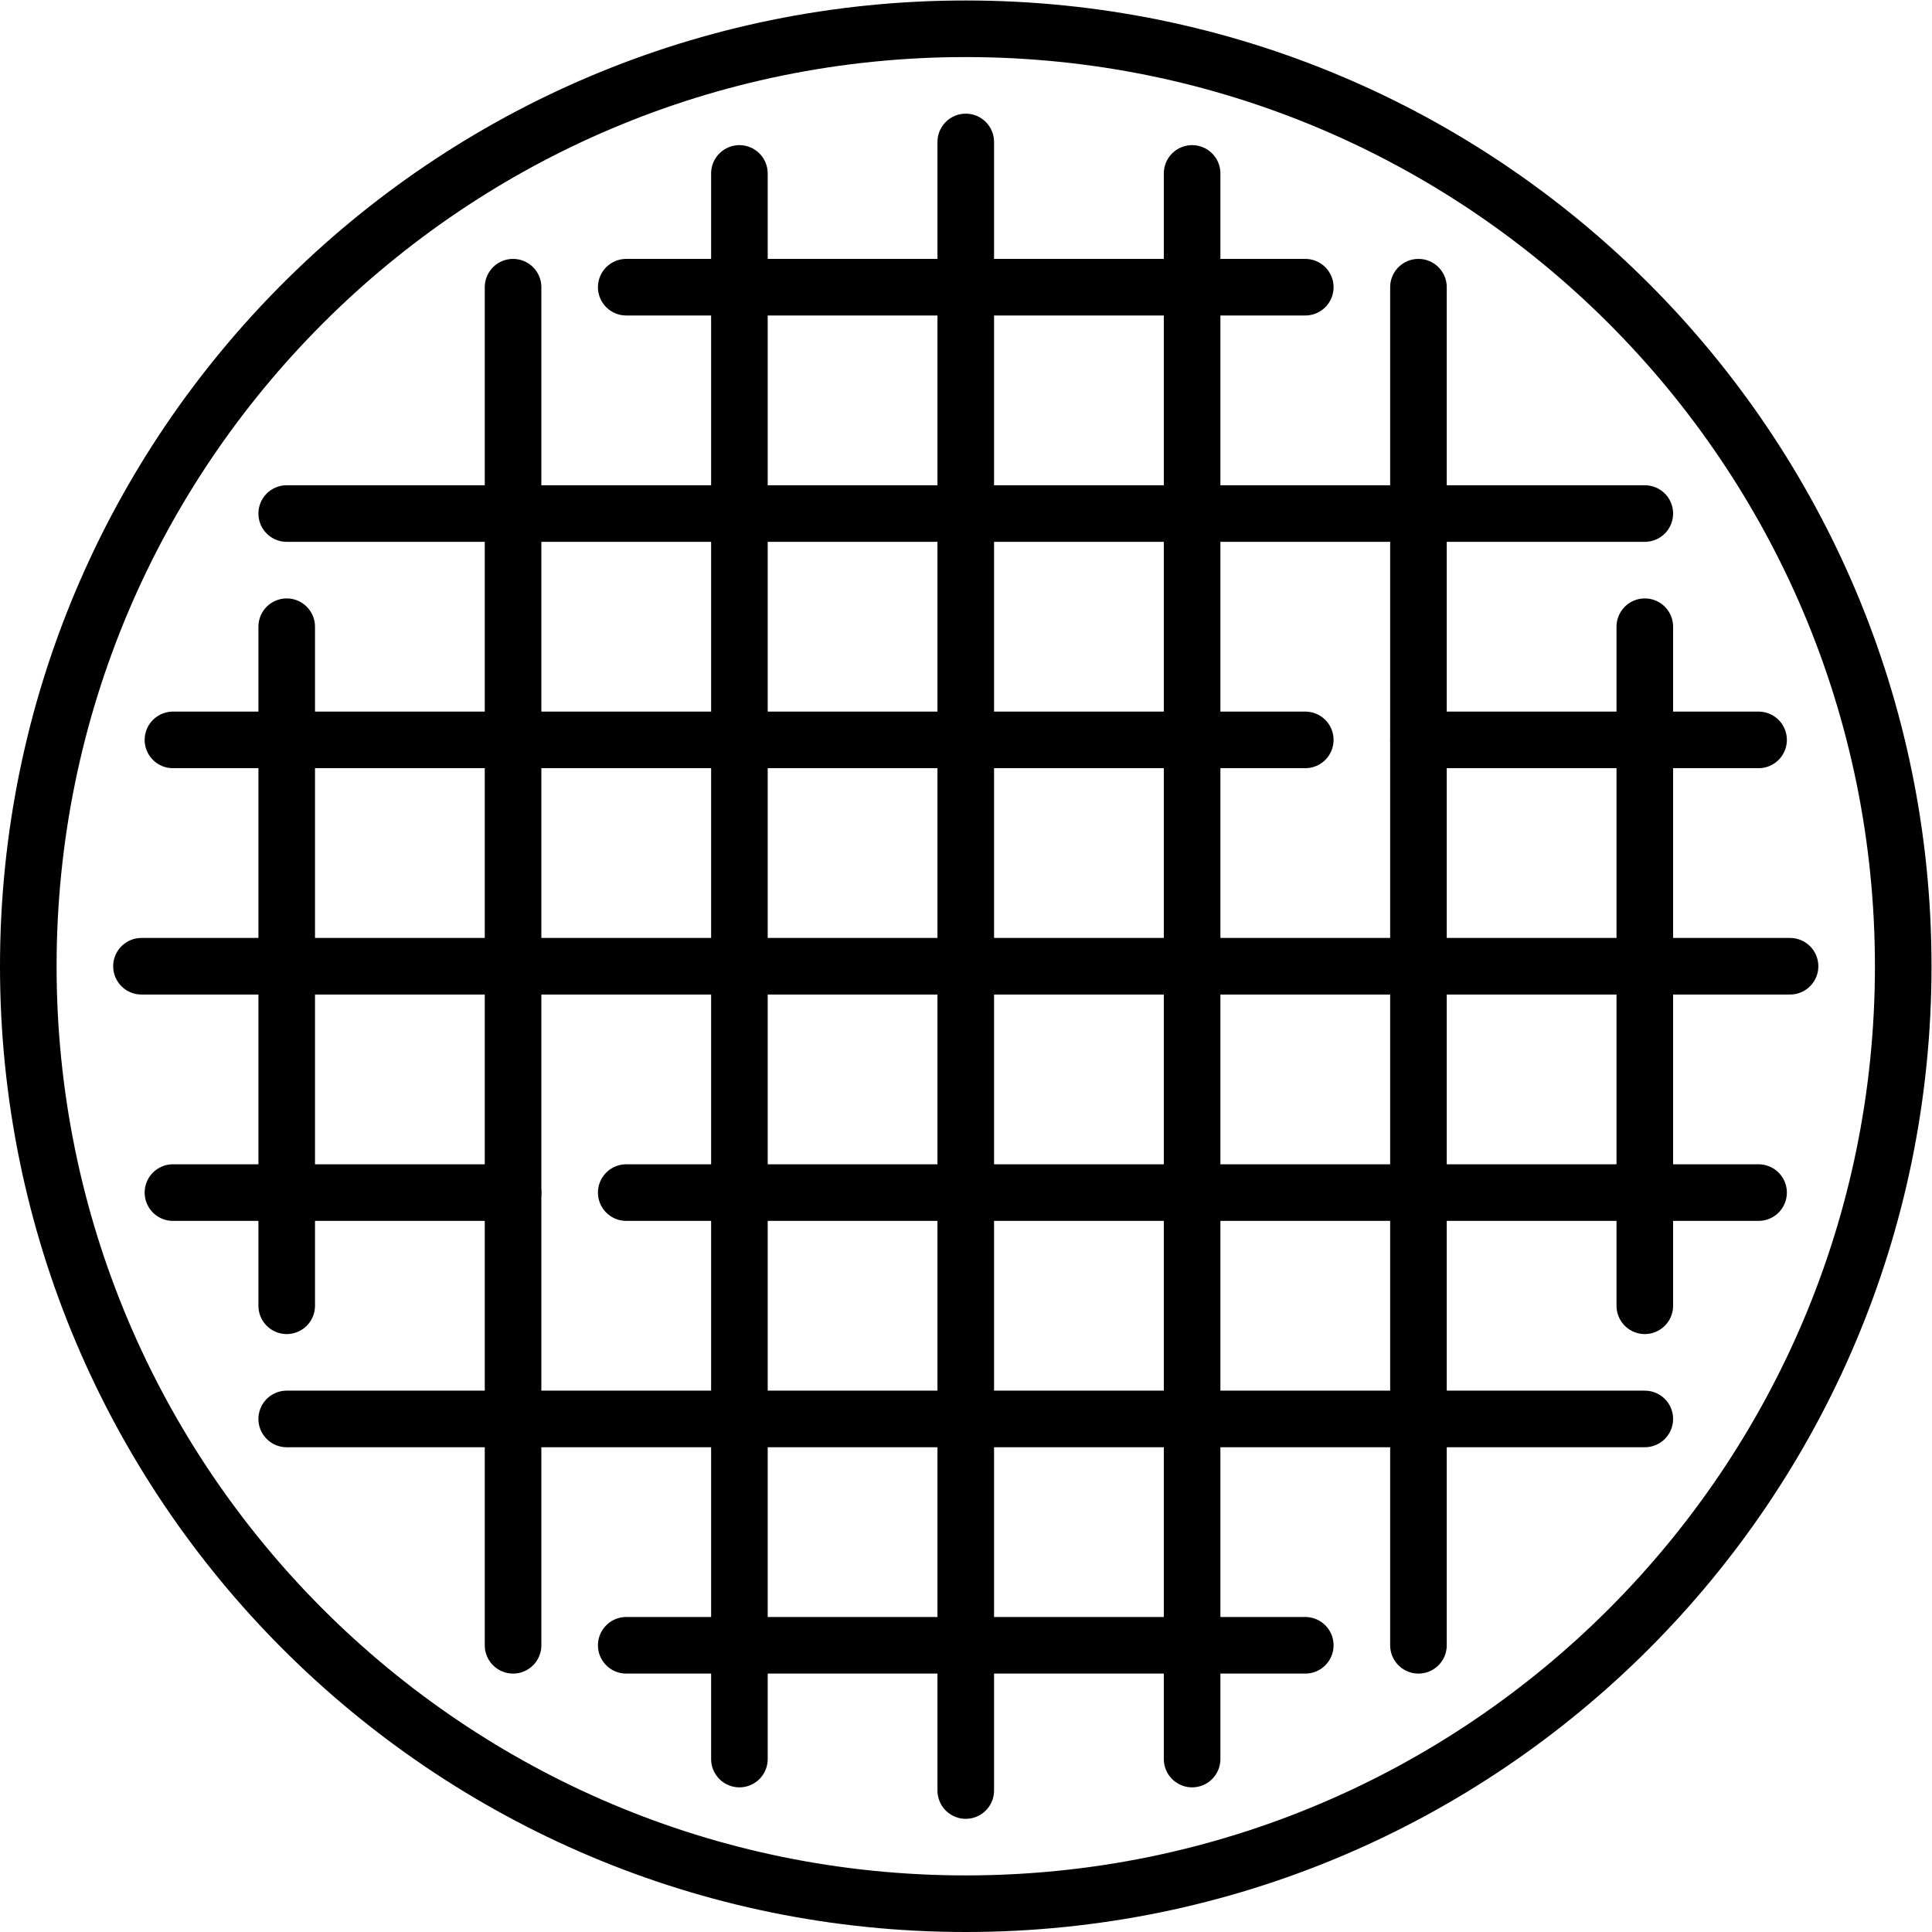<?xml version="1.0" encoding="UTF-8" standalone="no"?> <svg xmlns="http://www.w3.org/2000/svg" xmlns:svg="http://www.w3.org/2000/svg" version="1.1" id="svg4038" xml:space="preserve" width="682.667" height="682.667" viewBox="0 0 682.667 682.667"><defs id="defs4042"><clipPath id="clipPath4116"><path d="M 0,512 H 512 V 0 H 0 Z" id="path4114"></path></clipPath></defs><g id="g4044" transform="matrix(1.333,0,0,-1.333,0,682.667)"><g id="g4046" transform="translate(136,76)"><path d="M 0,0 V 360" style="fill:none;stroke:#000000;stroke-width:15;stroke-linecap:round;stroke-linejoin:round;stroke-miterlimit:10;stroke-dasharray:none;stroke-opacity:1" id="path4048"></path></g><g id="g4050" transform="translate(76,346)"><path d="M 0,0 V -180" style="fill:none;stroke:#000000;stroke-width:15;stroke-linecap:round;stroke-linejoin:round;stroke-miterlimit:10;stroke-dasharray:none;stroke-opacity:1" id="path4052"></path></g><g id="g4054" transform="translate(256,37.5)"><path d="M 0,0 V 437" style="fill:none;stroke:#000000;stroke-width:15;stroke-linecap:round;stroke-linejoin:round;stroke-miterlimit:10;stroke-dasharray:none;stroke-opacity:1" id="path4056"></path></g><g id="g4058" transform="translate(196,466.156)"><path d="M 0,0 V -420.312" style="fill:none;stroke:#000000;stroke-width:15;stroke-linecap:round;stroke-linejoin:round;stroke-miterlimit:10;stroke-dasharray:none;stroke-opacity:1" id="path4060"></path></g><g id="g4062" transform="translate(376,76)"><path d="M 0,0 V 360" style="fill:none;stroke:#000000;stroke-width:15;stroke-linecap:round;stroke-linejoin:round;stroke-miterlimit:10;stroke-dasharray:none;stroke-opacity:1" id="path4064"></path></g><g id="g4066" transform="translate(316,466.156)"><path d="M 0,0 V -420.312" style="fill:none;stroke:#000000;stroke-width:15;stroke-linecap:round;stroke-linejoin:round;stroke-miterlimit:10;stroke-dasharray:none;stroke-opacity:1" id="path4068"></path></g><g id="g4070" transform="translate(436,346)"><path d="M 0,0 V -180" style="fill:none;stroke:#000000;stroke-width:15;stroke-linecap:round;stroke-linejoin:round;stroke-miterlimit:10;stroke-dasharray:none;stroke-opacity:1" id="path4072"></path></g><g id="g4074" transform="translate(76,376)"><path d="M 0,0 H 360" style="fill:none;stroke:#000000;stroke-width:15;stroke-linecap:round;stroke-linejoin:round;stroke-miterlimit:10;stroke-dasharray:none;stroke-opacity:1" id="path4076"></path></g><g id="g4078" transform="translate(346,436)"><path d="M 0,0 H -180" style="fill:none;stroke:#000000;stroke-width:15;stroke-linecap:round;stroke-linejoin:round;stroke-miterlimit:10;stroke-dasharray:none;stroke-opacity:1" id="path4080"></path></g><g id="g4082" transform="translate(37.5,256)"><path d="M 0,0 H 437" style="fill:none;stroke:#000000;stroke-width:15;stroke-linecap:round;stroke-linejoin:round;stroke-miterlimit:10;stroke-dasharray:none;stroke-opacity:1" id="path4084"></path></g><g id="g4086" transform="translate(346,316)"><path d="M 0,0 H -300.157" style="fill:none;stroke:#000000;stroke-width:15;stroke-linecap:round;stroke-linejoin:round;stroke-miterlimit:10;stroke-dasharray:none;stroke-opacity:1" id="path4088"></path></g><g id="g4090" transform="translate(466.156,316)"><path d="M 0,0 H -90.156" style="fill:none;stroke:#000000;stroke-width:15;stroke-linecap:round;stroke-linejoin:round;stroke-miterlimit:10;stroke-dasharray:none;stroke-opacity:1" id="path4092"></path></g><g id="g4094" transform="translate(76,136)"><path d="M 0,0 H 360" style="fill:none;stroke:#000000;stroke-width:15;stroke-linecap:round;stroke-linejoin:round;stroke-miterlimit:10;stroke-dasharray:none;stroke-opacity:1" id="path4096"></path></g><g id="g4098" transform="translate(136,196)"><path d="M 0,0 H -90.157" style="fill:none;stroke:#000000;stroke-width:15;stroke-linecap:round;stroke-linejoin:round;stroke-miterlimit:10;stroke-dasharray:none;stroke-opacity:1" id="path4100"></path></g><g id="g4102" transform="translate(466.156,196)"><path d="M 0,0 H -300.156" style="fill:none;stroke:#000000;stroke-width:15;stroke-linecap:round;stroke-linejoin:round;stroke-miterlimit:10;stroke-dasharray:none;stroke-opacity:1" id="path4104"></path></g><g id="g4106" transform="translate(346,76)"><path d="M 0,0 H -180" style="fill:none;stroke:#000000;stroke-width:15;stroke-linecap:round;stroke-linejoin:round;stroke-miterlimit:10;stroke-dasharray:none;stroke-opacity:1" id="path4108"></path></g><g id="g4110"><g id="g4112" clip-path="url(#clipPath4116)"><g id="g4118" transform="translate(504.5,256)"><path d="m 0,0 c 0,-137.243 -111.257,-248.5 -248.5,-248.5 -137.243,0 -248.5,111.257 -248.5,248.5 0,137.243 111.257,248.5 248.5,248.5 C -111.257,248.5 0,137.243 0,0 Z" style="fill:none;stroke:#000000;stroke-width:15;stroke-linecap:round;stroke-linejoin:round;stroke-miterlimit:10;stroke-dasharray:none;stroke-opacity:1" id="path4120"></path></g></g></g></g></svg> 